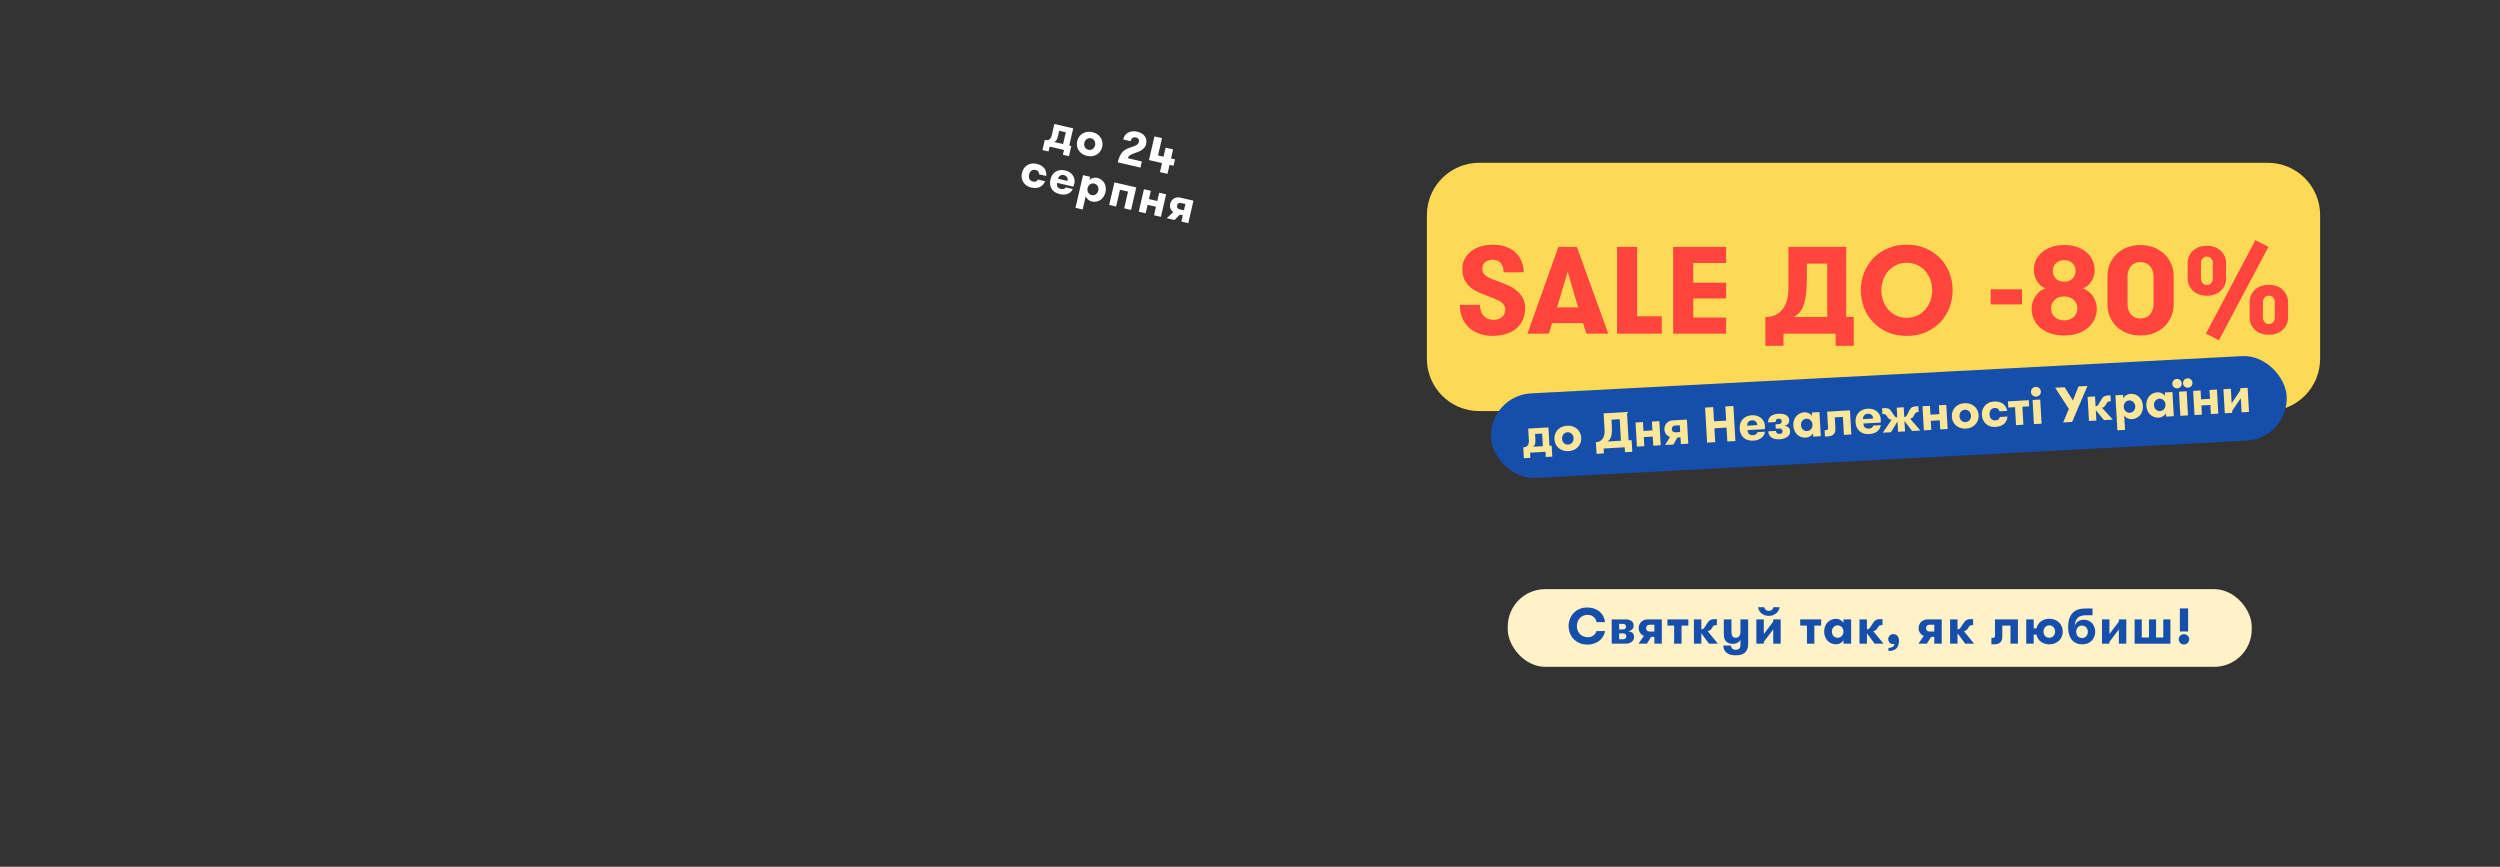 <?xml version="1.0" encoding="UTF-8"?>
<svg id="_Слой_1" data-name="Слой 1" xmlns="http://www.w3.org/2000/svg" viewBox="0 0 5769 2000">
  <rect x="0" y="0" width="5769" height="2000" fill="#333333" stroke="none"/>
  <defs>
    <style>
      .cls-1 {
        fill: #fff2c8;
      }

      .cls-2 {
        fill: #fff;
      }

      .cls-3 {
        fill: #154eab;
      }

      .cls-4 {
        fill: #fce699;
      }

      .cls-5 {
        fill: #fcda55;
      }

      .cls-6 {
        fill: #ff453e;
      }
    </style>
  </defs>
  <g>
    <path class="cls-2" d="M2405.54,346.31l5.45-23.59,1.4.32c4.02.93,7.25.31,9.67-1.85,2.43-2.16,4.09-5.18,4.98-9.06l5.99-25.96,43.52,10.05-9.13,39.53,4.74,1.09-5.45,23.59-14-3.23,2.59-11.2-33.17-7.66-2.59,11.2-14-3.23ZM2453.21,332.47l6.27-27.14-15.29-3.53-2.86,12.39c-.81,3.52-1.95,6.47-3.41,8.86-1.46,2.39-3.5,3.88-6.14,4.48l21.43,4.95Z"/>
    <path class="cls-2" d="M2508.19,359.69c-4.45-1.03-8.29-2.69-11.5-4.98-3.21-2.29-5.77-4.96-7.68-8.01-1.91-3.05-3.14-6.38-3.71-9.99-.57-3.61-.42-7.28.45-11.02.86-3.73,2.34-7.1,4.43-10.1,2.09-3,4.66-5.45,7.71-7.35,3.05-1.91,6.52-3.18,10.42-3.84,3.89-.65,8.07-.46,12.52.57,4.52,1.04,8.39,2.71,11.61,5.01,3.21,2.29,5.77,4.96,7.68,8.01,1.91,3.05,3.14,6.38,3.71,9.99.56,3.61.42,7.28-.44,11.02-.86,3.73-2.34,7.1-4.43,10.1-2.09,3-4.66,5.45-7.71,7.35-3.05,1.91-6.52,3.18-10.42,3.84-3.89.65-8.1.45-12.63-.59ZM2511.45,345.58c1.87.43,3.65.48,5.35.16,1.7-.33,3.23-.97,4.59-1.95,1.36-.97,2.53-2.18,3.5-3.62.97-1.44,1.68-3.09,2.11-4.96.41-1.79.5-3.57.27-5.33-.24-1.76-.76-3.35-1.56-4.79-.8-1.43-1.89-2.69-3.27-3.76-1.38-1.07-3-1.83-4.87-2.26-1.87-.43-3.64-.46-5.31-.09-1.67.37-3.19,1.02-4.54,1.96-1.35.94-2.5,2.15-3.45,3.63-.95,1.48-1.63,3.12-2.04,4.92-.43,1.87-.54,3.66-.33,5.37.21,1.71.71,3.3,1.51,4.77.79,1.47,1.87,2.72,3.22,3.75,1.35,1.03,2.96,1.76,4.83,2.19Z"/>
    <path class="cls-2" d="M2584.4,359.59c1.93-3.94,4.13-7.14,6.58-9.6,2.46-2.46,5.12-4.41,7.99-5.87,2.87-1.45,5.98-2.74,9.34-3.86,2.52-.78,4.87-1.54,7.05-2.29,2.18-.75,4.12-1.56,5.84-2.45,1.72-.89,3.16-1.97,4.33-3.26,1.16-1.28,1.96-2.85,2.4-4.72.7-3.02.37-5.38-.97-7.09-1.35-1.71-3.24-2.85-5.68-3.41-2.73-.63-5.2-.31-7.42.95-2.22,1.27-3.79,3.87-4.7,7.82l-17.34-4c.8-3.45,2.13-6.5,3.99-9.18,1.86-2.67,4.19-4.82,6.99-6.44,2.79-1.62,5.98-2.66,9.57-3.12,3.58-.46,7.53-.19,11.84.8,3.45.8,6.63,2,9.54,3.62,2.92,1.62,5.35,3.62,7.29,6,1.95,2.38,3.29,5.18,4.01,8.42.73,3.23.64,6.82-.27,10.77-.73,3.16-2.08,5.87-4.04,8.14-1.96,2.27-4.16,4.18-6.6,5.74-2.44,1.55-4.99,2.84-7.64,3.85-2.66,1.01-5.04,1.84-7.15,2.49-2.98,1.13-5.47,2.12-7.44,2.99s-3.59,1.72-4.85,2.57c-1.25.84-2.21,1.8-2.87,2.85-.66,1.06-1.16,2.34-1.51,3.85l32.31,7.46-3.26,14.11-52.35-12.09c1.41-6.1,3.08-11.13,5.01-15.07Z"/>
    <path class="cls-2" d="M2681.55,376.35l-30.16-6.96,12.61-54.61,17.45,4.03-9.2,39.85,12.71,2.93,4.8-20.79,17.34,4-4.8,20.79,9.16,2.11-3.41,14.76-9.16-2.11-4.8,20.79-17.34-4,4.8-20.79Z"/>
    <path class="cls-2" d="M2397.79,402.24c.17-2.38-.35-4.47-1.56-6.26-1.21-1.79-3.51-3.08-6.88-3.86-1.94-.45-3.73-.48-5.36-.1-1.64.38-3.07,1.07-4.28,2.08-1.22,1.01-2.24,2.26-3.08,3.77-.84,1.51-1.47,3.16-1.88,4.96-.41,1.8-.58,3.55-.48,5.28.09,1.72.48,3.31,1.17,4.75.69,1.45,1.72,2.71,3.1,3.78,1.38,1.07,3.15,1.86,5.3,2.36,2.87.66,5.16.57,6.87-.29,1.71-.85,3.18-2.31,4.41-4.37l16.48,3.81c-1.11,2.85-2.61,5.39-4.49,7.64-1.88,2.25-4.15,4.05-6.81,5.41-2.66,1.35-5.71,2.2-9.15,2.54-3.45.34-7.21.04-11.31-.91-4.52-1.04-8.35-2.72-11.49-5.04-3.14-2.31-5.6-5-7.39-8.06-1.79-3.06-2.9-6.38-3.32-9.96-.42-3.58-.22-7.16.61-10.75.83-3.59,2.22-6.9,4.16-9.93,1.95-3.03,4.4-5.53,7.35-7.49,2.95-1.97,6.34-3.3,10.17-4,3.83-.7,8.01-.53,12.53.51,4.38,1.01,8.04,2.5,10.99,4.47,2.95,1.97,5.29,4.21,7.01,6.73,1.73,2.52,2.88,5.22,3.46,8.12.58,2.9.69,5.77.33,8.64l-16.48-3.81Z"/>
    <path class="cls-2" d="M2439.41,421.95c-.29,1.6-.4,3.14-.33,4.63.07,1.49.43,2.86,1.09,4.11.66,1.25,1.65,2.35,2.98,3.3,1.33.95,3.07,1.67,5.23,2.17,2.87.66,5.18.59,6.91-.22,1.74-.81,3.08-1.97,4.04-3.49l16.16,3.73c-.99,2.34-2.41,4.44-4.23,6.28-1.83,1.85-4.02,3.33-6.58,4.44-2.56,1.11-5.44,1.79-8.64,2.03-3.2.24-6.66-.06-10.39-.93-4.52-1.04-8.37-2.63-11.55-4.77-3.18-2.13-5.67-4.69-7.47-7.68-1.81-2.99-2.93-6.29-3.38-9.91-.45-3.62-.21-7.44.72-11.46.88-3.81,2.29-7.22,4.24-10.25,1.95-3.03,4.37-5.51,7.28-7.45,2.9-1.94,6.25-3.23,10.03-3.87,3.78-.64,7.93-.44,12.45.61,4.09.95,7.62,2.44,10.59,4.49,2.97,2.05,5.37,4.42,7.21,7.11,1.84,2.69,3.05,5.62,3.64,8.78.59,3.16.53,6.32-.2,9.48-.25,1.08-.55,2.22-.9,3.42-.36,1.21-.86,2.56-1.51,4.08l-37.38-8.63ZM2455.21,404.15c-3.23-.75-6.1-.43-8.62.96-2.51,1.39-4.18,3.84-4.99,7.36l21.76,5.02c.78-3.38.42-6.26-1.07-8.64s-3.85-3.95-7.08-4.7Z"/>
    <path class="cls-2" d="M2513.97,415.46c.91-1,2.03-1.91,3.36-2.74,1.33-.83,2.8-1.47,4.42-1.93,1.62-.46,3.29-.73,5.01-.83,1.72-.09,3.45.06,5.17.46,3.73.86,7,2.35,9.8,4.48,2.8,2.12,5.04,4.64,6.71,7.56,1.67,2.92,2.73,6.19,3.18,9.81.45,3.62.23,7.37-.67,11.25s-2.34,7.34-4.33,10.4c-1.99,3.06-4.38,5.53-7.16,7.42-2.78,1.89-5.9,3.18-9.34,3.85-3.45.68-7.04.59-10.77-.27-1.72-.4-3.34-1.02-4.85-1.86-1.51-.84-2.89-1.82-4.14-2.94-1.26-1.12-2.3-2.33-3.14-3.62-.84-1.29-1.44-2.62-1.8-3.99l-7.14,30.91-16.48-3.81,17.41-75.4,16.48,3.81-1.72,7.43ZM2525.25,423.62c-1.87-.43-3.66-.47-5.36-.1-1.71.36-3.24,1.01-4.59,1.95-1.35.94-2.52,2.14-3.5,3.62-.98,1.47-1.68,3.11-2.1,4.91-.41,1.8-.5,3.57-.27,5.33.24,1.76.76,3.35,1.56,4.78.8,1.43,1.89,2.69,3.27,3.76,1.38,1.07,3,1.83,4.87,2.26,1.79.41,3.53.44,5.2.07,1.67-.37,3.19-1.02,4.54-1.96,1.35-.94,2.52-2.14,3.5-3.62.98-1.48,1.68-3.11,2.1-4.91.41-1.79.5-3.57.27-5.33-.24-1.76-.76-3.35-1.56-4.78-.8-1.43-1.88-2.68-3.22-3.75-1.34-1.07-2.91-1.81-4.71-2.22Z"/>
    <path class="cls-2" d="M2610.01,484.49l-15.83-3.66,8.93-38.67-18.63-4.3-8.93,38.67-15.94-3.68,11.99-51.92,50.41,11.64-11.99,51.92Z"/>
    <path class="cls-2" d="M2667.53,477.12l-19.28-4.45-4.53,19.6-15.94-3.68,11.99-51.92,15.94,3.68-4.4,19.06,19.28,4.45,4.4-19.06,15.94,3.68-11.99,51.92-15.94-3.68,4.53-19.6Z"/>
    <path class="cls-2" d="M2707.57,489.43c-3.33-2.28-5.58-5.15-6.75-8.59-1.17-3.45-1.35-6.93-.54-10.45.6-2.58,1.6-4.91,3.03-6.96,1.42-2.05,3.15-3.73,5.19-5.04,2.04-1.3,4.34-2.19,6.91-2.66,2.56-.47,5.28-.37,8.16.3l30.48,7.04-11.99,51.92-15.94-3.68,3.36-14.54-6.79-1.57-12.51,12.43-17.88-4.13,15.27-14.06ZM2732.11,485.34l3.36-14.54-10.23-2.36c-2.3-.53-4.28-.23-5.94.9-1.66,1.13-2.72,2.7-3.19,4.71-.45,1.94-.17,3.78.82,5.52,1,1.74,2.64,2.88,4.94,3.41l10.23,2.36Z"/>
  </g>
  <path class="cls-5" d="M3292.7,496.39c0-66.68,54.06-120.73,120.73-120.73h1819.74c66.68,0,120.73,54.05,120.73,120.73v331.46c0,66.68-54.06,120.73-120.73,120.73h-1819.74c-66.68,0-120.73-54.05-120.73-120.73v-331.46Z"/>
  <rect class="cls-3" x="3439.27" y="864.95" width="1838.65" height="195.31" rx="97.66" ry="97.66" transform="translate(-44.35 229.1) rotate(-3)"/>
  <g>
    <path class="cls-4" d="M3516.47,1057.43l-1.43-25.3,1.5-.09c4.31-.24,7.37-1.81,9.18-4.69,1.81-2.88,2.59-6.41,2.36-10.56l-1.58-27.84,46.67-2.64,2.4,42.4,5.08-.29,1.43,25.3-15.02.85-.68-12.02-35.58,2.02.68,12.02-15.02.85ZM3560.33,1029.56l-1.65-29.11-16.4.93.75,13.29c.21,3.77-.06,7.07-.83,9.9-.77,2.83-2.39,4.93-4.86,6.3l22.99-1.3Z"/>
    <path class="cls-4" d="M3619.5,1041.05c-4.78.27-9.11-.28-13.01-1.64-3.9-1.36-7.26-3.3-10.06-5.8-2.81-2.51-5.03-5.49-6.65-8.95-1.63-3.46-2.55-7.2-2.78-11.2-.23-4,.27-7.82,1.5-11.44,1.22-3.62,3.09-6.84,5.6-9.65,2.5-2.81,5.62-5.11,9.34-6.9s7.97-2.83,12.75-3.1c4.85-.27,9.23.27,13.13,1.63,3.9,1.36,7.26,3.3,10.06,5.8,2.81,2.51,5.02,5.49,6.65,8.95,1.62,3.46,2.55,7.2,2.78,11.2.23,4.01-.27,7.82-1.5,11.44-1.22,3.62-3.09,6.84-5.6,9.65-2.51,2.81-5.62,5.11-9.34,6.9-3.72,1.79-8.01,2.83-12.86,3.11ZM3618.65,1025.91c2-.11,3.81-.58,5.43-1.41,1.61-.83,2.96-1.92,4.04-3.3,1.08-1.38,1.9-2.93,2.46-4.66.56-1.73.78-3.6.67-5.6-.11-1.92-.54-3.74-1.29-5.43-.75-1.7-1.74-3.15-2.97-4.35-1.23-1.21-2.69-2.15-4.39-2.82-1.7-.68-3.55-.96-5.55-.84-2,.11-3.79.6-5.36,1.46-1.57.86-2.9,1.96-3.99,3.3-1.08,1.34-1.88,2.89-2.4,4.66-.52,1.77-.72,3.62-.61,5.54.11,2,.53,3.83,1.24,5.49.71,1.66,1.68,3.11,2.91,4.36,1.23,1.25,2.67,2.19,4.33,2.83,1.66.64,3.49.9,5.49.79Z"/>
    <path class="cls-4" d="M3684.29,1047.23l-1.53-26.92,1.27-.07c6.01-.34,10.73-2.93,14.16-7.76,1.64-2.33,2.88-5.13,3.7-8.38.82-3.25,1.11-6.92.88-11l-2.23-39.28,53.84-3.05,3.7,65.27,7.05-.4,1.53,26.92-16.87.96-.64-11.32-48.64,2.76.64,11.32-16.87.96ZM3740.42,1017.04l-2.82-49.68-18.95,1.07.77,13.63c.26,4.55.32,8.75.19,12.62-.13,3.87-.55,7.37-1.26,10.5-.71,3.13-1.79,5.84-3.25,8.12-1.46,2.28-3.42,4.12-5.89,5.49l31.19-1.77Z"/>
    <path class="cls-4" d="M3813.93,1007.43l-20.68,1.17,1.19,21.03-17.1.97-3.16-55.68,17.1-.97,1.16,20.45,20.68-1.17-1.16-20.45,17.1-.97,3.16,55.68-17.1.97-1.19-21.03Z"/>
    <path class="cls-4" d="M3853.73,1008.3c-4.02-1.32-7.12-3.54-9.3-6.66-2.19-3.12-3.39-6.57-3.6-10.34-.16-2.77.18-5.4,1-7.88.83-2.48,2.07-4.68,3.74-6.59,1.67-1.91,3.72-3.47,6.17-4.7,2.44-1.22,5.2-1.92,8.28-2.09l32.7-1.85,3.16,55.68-17.1.97-.88-15.6-7.28.41-8.94,16.15-19.18,1.09,11.23-18.6ZM3877.2,997l-.88-15.6-10.98.62c-2.47.14-4.37,1.02-5.7,2.64-1.34,1.62-1.94,3.51-1.82,5.67.12,2.08.93,3.85,2.44,5.31,1.51,1.46,3.5,2.12,5.97,1.98l10.98-.62Z"/>
    <path class="cls-4" d="M3984.16,986.66l-27.96,1.58,1.82,32.12-18.71,1.06-4.58-80.87,18.71-1.06,1.85,32.7,27.96-1.58-1.85-32.7,18.6-1.05,4.58,80.87-18.6,1.05-1.82-32.12Z"/>
    <path class="cls-4" d="M4032.36,992.5c.17,1.69.51,3.27,1.02,4.75.51,1.48,1.28,2.75,2.3,3.81,1.02,1.06,2.35,1.88,3.96,2.44,1.62.57,3.58.78,5.89.65,3.08-.17,5.38-.92,6.88-2.24,1.51-1.32,2.52-2.88,3.04-4.69l17.33-.98c-.31,2.65-1.12,5.16-2.41,7.55-1.3,2.39-3.07,4.52-5.32,6.39-2.25,1.87-4.95,3.39-8.09,4.57-3.14,1.18-6.71,1.89-10.72,2.11-4.85.27-9.19-.2-13-1.41-3.82-1.21-7.07-3.06-9.76-5.53-2.69-2.47-4.79-5.46-6.3-8.97-1.51-3.51-2.39-7.42-2.63-11.73-.23-4.08.19-7.93,1.26-11.55,1.07-3.61,2.78-6.82,5.13-9.62,2.35-2.8,5.33-5.07,8.94-6.82,3.61-1.75,7.84-2.76,12.69-3.04,4.39-.25,8.38.22,11.96,1.41,3.58,1.19,6.69,2.87,9.33,5.04,2.63,2.17,4.71,4.76,6.23,7.76,1.52,3.01,2.38,6.2,2.57,9.59.07,1.16.1,2.39.09,3.7,0,1.31-.11,2.83-.32,4.54l-40.09,2.27ZM4043.02,969.99c-3.47.2-6.26,1.36-8.38,3.49-2.12,2.13-3.07,5.08-2.86,8.85l23.34-1.32c-.21-3.62-1.41-6.41-3.6-8.37-2.2-1.96-5.03-2.84-8.49-2.65Z"/>
    <path class="cls-4" d="M4098.06,994.34c.13,2.23.92,3.98,2.38,5.25,1.46,1.27,3.62,1.82,6.47,1.66,2-.11,3.63-.69,4.89-1.73,1.25-1.04,1.83-2.44,1.73-4.21-.13-2.23-.94-3.91-2.43-5.02-1.49-1.11-3.86-1.58-7.09-1.4l-6.24.35-.57-10.05,5.78-.33c3.24-.18,5.51-.91,6.83-2.18,1.32-1.27,1.92-2.99,1.79-5.14-.1-1.69-.81-3.04-2.14-4.05-1.33-1.01-3.04-1.45-5.12-1.33-2.7.15-4.54.95-5.54,2.4-1,1.45-1.44,3.21-1.32,5.29l-17.33.98c-.14-2.46.19-4.86.98-7.18.79-2.32,2.14-4.41,4.05-6.26,1.9-1.85,4.41-3.36,7.51-4.54,3.1-1.18,6.92-1.9,11.47-2.16,3.39-.19,6.55-.02,9.47.51,2.93.53,5.49,1.41,7.68,2.64,2.19,1.23,3.94,2.77,5.25,4.63,1.3,1.86,2.03,4.06,2.17,6.6.12,2.08-.11,3.91-.67,5.49-.57,1.58-1.36,2.92-2.38,4.02-1.02,1.1-2.23,1.98-3.62,2.64-1.39.66-2.89,1.15-4.49,1.47,3.49.19,6.52,1.27,9.11,3.25,2.58,1.98,4,5.09,4.24,9.32.16,2.77-.4,5.26-1.66,7.45-1.26,2.2-3.01,4.07-5.24,5.63-2.23,1.56-4.81,2.78-7.73,3.68-2.92.9-5.93,1.44-9.01,1.61-4.62.26-8.58-.02-11.87-.83s-6.01-2.05-8.15-3.71c-2.14-1.65-3.76-3.67-4.86-6.04-1.1-2.37-1.73-4.94-1.89-7.72l17.56-1Z"/>
    <path class="cls-4" d="M4198.51,950.87l3.16,55.68-17.56,1-.45-7.86c-.62,1.35-1.49,2.62-2.62,3.8-1.13,1.19-2.42,2.22-3.88,3.12-1.46.89-3.05,1.64-4.8,2.24s-3.5.95-5.27,1.05c-4.01.23-7.72-.32-11.16-1.63s-6.42-3.19-8.95-5.64c-2.53-2.44-4.56-5.42-6.07-8.93-1.51-3.51-2.39-7.34-2.62-11.5-.24-4.16.2-8.07,1.31-11.72,1.1-3.66,2.78-6.84,5.02-9.56,2.24-2.71,5-4.92,8.26-6.61,3.27-1.69,6.9-2.65,10.91-2.88,1.77-.1,3.56.05,5.36.45,1.8.4,3.48.98,5.02,1.74,1.55.76,2.95,1.69,4.21,2.77,1.26,1.09,2.27,2.23,3.03,3.42l-.45-7.97,17.56-1ZM4169.93,994.67c2-.11,3.81-.6,5.42-1.47,1.61-.86,2.96-1.96,4.04-3.3,1.08-1.34,1.9-2.89,2.46-4.66.55-1.77.78-3.62.67-5.54-.11-1.92-.54-3.72-1.29-5.37-.75-1.66-1.74-3.11-2.97-4.35-1.23-1.24-2.7-2.2-4.39-2.88-1.7-.68-3.55-.96-5.55-.84-2,.11-3.79.6-5.36,1.46-1.57.86-2.9,1.98-3.98,3.35-1.08,1.38-1.88,2.93-2.4,4.66-.52,1.73-.72,3.56-.62,5.48.11,1.93.52,3.74,1.24,5.44.71,1.7,1.68,3.15,2.91,4.35,1.23,1.21,2.67,2.15,4.33,2.83,1.66.68,3.49.96,5.5.85Z"/>
    <path class="cls-4" d="M4210.5,992.72l3.12-.18c3.39-.19,5-1.79,4.83-4.79l-2.15-37.89,52.68-2.99,3.16,55.68-17.1.97-2.35-41.47-18.72,1.06,1.45,25.53c.31,5.55-.93,9.9-3.72,13.08-2.8,3.17-7.31,4.93-13.55,5.29l-6.82.39-.83-14.67Z"/>
    <path class="cls-4" d="M4299.69,977.35c.17,1.69.51,3.27,1.02,4.75.51,1.48,1.28,2.75,2.3,3.81,1.03,1.06,2.35,1.88,3.96,2.44,1.62.57,3.58.78,5.89.65,3.08-.17,5.38-.92,6.88-2.24,1.51-1.32,2.52-2.88,3.04-4.69l17.33-.98c-.31,2.65-1.12,5.16-2.41,7.55-1.3,2.39-3.07,4.52-5.32,6.39-2.25,1.87-4.95,3.39-8.09,4.57-3.14,1.18-6.71,1.89-10.72,2.11-4.85.27-9.19-.2-13-1.41-3.82-1.21-7.07-3.06-9.76-5.53-2.69-2.47-4.79-5.47-6.3-8.97-1.51-3.51-2.39-7.42-2.63-11.73-.23-4.08.19-7.93,1.26-11.55,1.07-3.61,2.78-6.82,5.13-9.62,2.35-2.8,5.33-5.07,8.94-6.82,3.61-1.75,7.84-2.76,12.69-3.04,4.39-.25,8.38.22,11.96,1.41,3.58,1.19,6.69,2.87,9.33,5.04,2.63,2.17,4.71,4.76,6.23,7.76,1.52,3.01,2.38,6.2,2.57,9.59.07,1.16.1,2.39.09,3.7,0,1.31-.11,2.83-.32,4.54l-40.09,2.27ZM4310.35,954.84c-3.47.2-6.26,1.36-8.38,3.49-2.12,2.13-3.07,5.08-2.86,8.85l23.34-1.32c-.21-3.62-1.41-6.41-3.6-8.37s-5.03-2.84-8.5-2.65Z"/>
    <path class="cls-4" d="M4363.75,997.36l-19.06,1.08,20.34-29.66c-1.56-.22-3.15-.77-4.79-1.64-1.63-.87-3-2.13-4.1-3.77l-2.54-3.91c-.93-1.41-1.93-2.46-3.02-3.13-1.08-.67-2.47-.96-4.16-.86l-2.54.14-.77-13.52,5.78-.33c1.69-.1,3.28-.07,4.76.08,1.48.15,2.85.5,4.12,1.04,1.27.55,2.47,1.35,3.61,2.4,1.14,1.06,2.26,2.44,3.36,4.16l5.59,8.72c1.18,1.71,2.25,2.98,3.23,3.82.97.83,2.19,1.21,3.66,1.12l.92-.05-1.26-22.3,16.06-.91,1.26,22.3,1.04-.06c1.39-.08,2.54-.59,3.45-1.53.91-.94,1.82-2.32,2.72-4.15l4.57-9.3c1.8-3.66,3.87-6.09,6.19-7.31,2.32-1.21,5.22-1.92,8.69-2.11l5.78-.33.77,13.52-2.54.14c-1.62.09-2.93.53-3.92,1.32-1,.79-1.88,1.94-2.64,3.45l-2.2,4.18c-.83,1.75-2.01,3.15-3.53,4.2-1.52,1.05-3.05,1.78-4.57,2.17l23.44,27.18-19.06,1.08-17.64-22.99,1.36,23.91-16.06.91-1.36-23.91-14.93,24.84Z"/>
    <path class="cls-4" d="M4476.12,969.9l-20.68,1.17,1.19,21.03-17.1.97-3.16-55.68,17.1-.97,1.16,20.45,20.68-1.17-1.16-20.45,17.1-.97,3.16,55.68-17.1.97-1.19-21.03Z"/>
    <path class="cls-4" d="M4536.55,989.08c-4.78.27-9.11-.28-13.01-1.64-3.9-1.36-7.26-3.3-10.06-5.8-2.81-2.51-5.03-5.49-6.65-8.95-1.63-3.46-2.55-7.2-2.78-11.2-.23-4,.27-7.82,1.5-11.44,1.22-3.62,3.09-6.84,5.6-9.65,2.51-2.81,5.62-5.11,9.34-6.9,3.72-1.79,7.97-2.83,12.75-3.1,4.85-.27,9.23.27,13.13,1.63,3.9,1.36,7.25,3.3,10.06,5.8,2.81,2.51,5.02,5.49,6.65,8.95,1.62,3.46,2.55,7.2,2.78,11.2.23,4.01-.27,7.82-1.5,11.44-1.23,3.62-3.09,6.84-5.6,9.65-2.51,2.81-5.62,5.11-9.34,6.9-3.72,1.79-8.01,2.83-12.86,3.1ZM4535.69,973.95c2-.11,3.81-.58,5.43-1.41,1.61-.83,2.96-1.92,4.04-3.3,1.08-1.38,1.9-2.93,2.46-4.66.56-1.73.78-3.6.67-5.6-.11-1.92-.54-3.74-1.29-5.43-.75-1.7-1.74-3.15-2.97-4.35-1.23-1.21-2.69-2.15-4.39-2.82-1.7-.68-3.55-.96-5.55-.84-2,.11-3.79.6-5.36,1.46-1.57.86-2.9,1.96-3.99,3.3-1.08,1.34-1.88,2.89-2.4,4.66-.52,1.77-.72,3.62-.61,5.54.11,2,.52,3.83,1.24,5.49.71,1.66,1.68,3.11,2.91,4.36,1.23,1.25,2.67,2.19,4.33,2.83,1.66.64,3.49.9,5.49.79Z"/>
    <path class="cls-4" d="M4614.03,949.23c-.53-2.44-1.66-4.39-3.4-5.83-1.75-1.45-4.42-2.07-8.04-1.86-2.08.12-3.89.61-5.42,1.47-1.54.86-2.77,1.97-3.69,3.34-.93,1.37-1.59,2.93-1.99,4.69-.4,1.76-.55,3.61-.44,5.53.11,1.93.46,3.74,1.06,5.44.6,1.71,1.46,3.18,2.57,4.43,1.11,1.25,2.52,2.21,4.22,2.89,1.7.68,3.71.95,6.02.82,3.08-.17,5.35-.94,6.82-2.3,1.47-1.36,2.52-3.25,3.15-5.68l17.67-1c-.28,3.19-1.04,6.18-2.27,9-1.23,2.81-2.99,5.29-5.26,7.43-2.28,2.14-5.09,3.88-8.45,5.23-3.36,1.35-7.24,2.15-11.63,2.4-4.85.28-9.19-.29-13.02-1.7-3.83-1.41-7.09-3.38-9.78-5.94-2.69-2.55-4.78-5.56-6.25-9.03-1.47-3.47-2.32-7.13-2.54-10.98-.22-3.85.21-7.58,1.28-11.2,1.07-3.61,2.8-6.84,5.19-9.68,2.39-2.84,5.4-5.17,9.05-7,3.64-1.83,7.89-2.88,12.75-3.16,4.7-.27,8.82.16,12.36,1.27,3.54,1.11,6.54,2.68,9.02,4.71,2.47,2.02,4.42,4.4,5.85,7.14,1.43,2.74,2.38,5.6,2.86,8.59l-17.68,1Z"/>
    <path class="cls-4" d="M4681.65,923.49l.8,14.21-15.6.88,2.35,41.47-16.98.96-2.35-41.47-15.48.88-.8-14.21,48.06-2.72Z"/>
    <path class="cls-4" d="M4686.72,904.66c-.18-3.16.75-5.88,2.78-8.15,2.03-2.28,4.67-3.51,7.9-3.69,1.62-.09,3.14.11,4.55.61,1.42.5,2.68,1.22,3.78,2.16,1.1.94,1.97,2.09,2.63,3.44.66,1.35,1.03,2.8,1.12,4.34.09,1.54-.12,3-.62,4.38-.5,1.38-1.24,2.62-2.22,3.72-.98,1.1-2.15,1.98-3.5,2.63-1.35.66-2.84,1.03-4.46,1.12s-3.12-.11-4.5-.62c-1.38-.5-2.62-1.24-3.72-2.22-1.1-.98-1.97-2.13-2.63-3.44-.65-1.31-1.02-2.74-1.11-4.28ZM4690.31,923l17.68-1,3.16,55.68-17.68,1-3.16-55.68Z"/>
    <path class="cls-4" d="M4781.61,973.69l-20.68,1.17,13.18-31.23-31.51-48.86,21.83-1.24,19.01,30.79,12.99-32.61,20.68-1.17-35.5,83.14Z"/>
    <path class="cls-4" d="M4835.77,937.47l1.04-.06c1.39-.08,2.61-.63,3.67-1.66,1.06-1.03,2.19-2.62,3.38-4.77l5.49-9.47c1.68-3.11,3.64-5.32,5.88-6.65,2.24-1.32,5.17-2.09,8.79-2.29l6.12-.35.78,13.75-2.54.14c-1.31.07-2.55.38-3.72.91-1.17.53-2.21,1.59-3.12,3.19l-2.63,4.67c-1.2,2-2.51,3.43-3.93,4.28-1.42.85-2.89,1.48-4.41,1.87l25.08,27.32-20.45,1.16-18.92-22.92,1.36,23.91-17.1.97-3.16-55.68,17.1-.97,1.28,22.64Z"/>
    <path class="cls-4" d="M4899.63,919.13c.62-1.27,1.48-2.52,2.57-3.74,1.09-1.22,2.38-2.3,3.87-3.23,1.49-.93,3.09-1.7,4.79-2.3,1.71-.6,3.48-.95,5.33-1.06,4-.23,7.73.32,11.16,1.63,3.43,1.31,6.42,3.19,8.95,5.63,2.53,2.45,4.56,5.42,6.07,8.93,1.51,3.51,2.39,7.34,2.62,11.5.24,4.16-.2,8.07-1.31,11.72-1.11,3.66-2.78,6.84-5.02,9.56-2.24,2.72-5,4.92-8.26,6.61-3.27,1.69-6.9,2.65-10.91,2.88-1.85.1-3.65-.04-5.41-.45-1.76-.4-3.44-.98-5.02-1.74-1.59-.76-2.99-1.66-4.21-2.72s-2.21-2.21-2.98-3.48l1.88,33.16-17.68,1-4.58-80.87,17.68-1,.45,7.97ZM4913.35,924.04c-2,.11-3.81.6-5.42,1.47-1.61.86-2.96,1.96-4.04,3.3-1.08,1.34-1.9,2.89-2.46,4.66-.56,1.77-.78,3.62-.67,5.54.11,1.93.54,3.74,1.29,5.43.75,1.7,1.74,3.15,2.97,4.35,1.23,1.21,2.69,2.15,4.39,2.82,1.7.68,3.55.96,5.55.84,1.92-.11,3.67-.59,5.25-1.46,1.57-.86,2.9-1.96,3.99-3.3,1.08-1.34,1.9-2.89,2.46-4.66.55-1.77.78-3.62.67-5.54-.11-1.92-.54-3.74-1.29-5.43-.75-1.7-1.74-3.15-2.97-4.35-1.23-1.21-2.67-2.15-4.33-2.83-1.66-.68-3.46-.96-5.38-.85Z"/>
    <path class="cls-4" d="M5013.09,904.71l3.16,55.68-17.56,1-.45-7.86c-.62,1.35-1.49,2.62-2.62,3.8-1.13,1.19-2.42,2.22-3.88,3.12-1.46.89-3.06,1.64-4.8,2.24-1.74.6-3.5.95-5.27,1.05-4.01.23-7.72-.32-11.16-1.63-3.44-1.31-6.42-3.19-8.95-5.64-2.53-2.44-4.56-5.42-6.07-8.93-1.51-3.51-2.38-7.34-2.62-11.5-.24-4.16.2-8.07,1.31-11.72,1.11-3.66,2.78-6.84,5.02-9.56,2.24-2.71,5-4.92,8.26-6.61,3.27-1.69,6.9-2.65,10.91-2.88,1.77-.1,3.56.05,5.36.45,1.8.4,3.48.98,5.02,1.74,1.55.76,2.95,1.69,4.21,2.77,1.26,1.09,2.27,2.23,3.03,3.42l-.45-7.97,17.56-1ZM4984.51,948.51c2-.11,3.81-.6,5.42-1.47,1.61-.86,2.96-1.96,4.04-3.3,1.08-1.34,1.9-2.89,2.46-4.66.55-1.77.78-3.62.67-5.54-.11-1.92-.54-3.72-1.29-5.37-.75-1.66-1.74-3.11-2.97-4.35-1.23-1.24-2.7-2.2-4.39-2.88-1.7-.68-3.55-.96-5.55-.84-2,.11-3.79.6-5.36,1.46s-2.9,1.98-3.98,3.35c-1.08,1.38-1.88,2.93-2.4,4.66-.52,1.73-.72,3.56-.62,5.48.11,1.93.52,3.74,1.24,5.44.71,1.7,1.68,3.15,2.91,4.36,1.23,1.21,2.67,2.15,4.33,2.83,1.66.68,3.49.96,5.5.85Z"/>
    <path class="cls-4" d="M5012.83,885.95c-.08-1.46.12-2.89.63-4.27.5-1.38,1.21-2.6,2.11-3.66.91-1.05,2-1.91,3.27-2.56,1.28-.65,2.68-1.02,4.23-1.11,1.54-.09,3,.12,4.38.62,1.38.5,2.58,1.23,3.6,2.17,1.02.95,1.86,2.08,2.51,3.39.65,1.32,1.02,2.71,1.11,4.17.17,2.93-.73,5.51-2.69,7.74-1.96,2.24-4.52,3.44-7.68,3.62-1.54.09-2.98-.12-4.32-.62-1.34-.5-2.52-1.21-3.54-2.12-1.02-.91-1.85-2-2.5-3.28-.65-1.28-1.02-2.65-1.1-4.11ZM5028.22,903.85l17.68-1,3.16,55.68-17.68,1-3.16-55.68ZM5037.56,884.55c-.08-1.46.11-2.88.57-4.26.46-1.38,1.17-2.6,2.11-3.66.94-1.06,2.05-1.91,3.33-2.56,1.28-.65,2.68-1.02,4.23-1.11,1.54-.09,3,.12,4.38.62,1.38.5,2.58,1.23,3.6,2.17,1.02.95,1.86,2.08,2.51,3.39.65,1.31,1.02,2.71,1.1,4.17s-.13,2.87-.63,4.21c-.5,1.34-1.21,2.52-2.12,3.54-.91,1.02-2.02,1.85-3.33,2.51-1.32.66-2.74,1.03-4.28,1.11-1.54.09-2.98-.12-4.32-.62-1.34-.5-2.54-1.21-3.6-2.11-1.06-.91-1.89-2-2.5-3.28-.61-1.28-.96-2.65-1.04-4.11Z"/>
    <path class="cls-4" d="M5100.65,934.51l-20.68,1.17,1.19,21.03-17.1.97-3.16-55.68,17.1-.97,1.16,20.45,20.68-1.17-1.16-20.45,17.1-.97,3.16,55.68-17.1.97-1.19-21.03Z"/>
    <path class="cls-4" d="M5170.81,918.83l-19.99,29.64.24,4.27-17.1.97-3.16-55.68,17.1-.97,1.9,33.5,19.99-29.76-.28-4.97,17.1-.97,3.16,55.68-17.1.97-1.85-32.69Z"/>
  </g>
  <rect class="cls-1" x="3479.26" y="1359.53" width="1716.83" height="179.22" rx="86.45" ry="86.45"/>
  <g>
    <path class="cls-3" d="M3703.95,1456.19c-.78,4.34-2.27,8.41-4.47,12.2-2.21,3.8-5.06,7.11-8.54,9.94-3.49,2.83-7.55,5.06-12.2,6.68s-9.76,2.44-15.34,2.44c-6.9,0-13.04-1.16-18.42-3.49-5.39-2.32-9.96-5.44-13.71-9.36-3.76-3.91-6.62-8.46-8.6-13.66-1.98-5.19-2.96-10.65-2.96-16.39s.97-10.92,2.91-16.04c1.94-5.11,4.75-9.65,8.43-13.6,3.68-3.95,8.15-7.11,13.42-9.47,5.27-2.36,11.23-3.54,17.9-3.54,6.28,0,11.87.89,16.79,2.67,4.92,1.78,9.1,4.18,12.55,7.21,3.45,3.02,6.18,6.59,8.19,10.69,2.01,4.11,3.33,8.48,3.95,13.13h-19.64c-.46-2.4-1.26-4.61-2.38-6.62-1.12-2.01-2.56-3.78-4.3-5.29s-3.8-2.69-6.16-3.54c-2.36-.85-4.98-1.28-7.84-1.28-3.95,0-7.46.72-10.52,2.15-3.06,1.43-5.64,3.33-7.73,5.69-2.09,2.36-3.68,5.1-4.77,8.19-1.08,3.1-1.63,6.32-1.63,9.65,0,3.56.56,6.91,1.69,10.05,1.12,3.14,2.79,5.89,5,8.25,2.21,2.36,4.88,4.22,8.02,5.58,3.14,1.36,6.76,2.03,10.87,2.03,2.32,0,4.53-.37,6.62-1.1,2.09-.74,4.01-1.74,5.75-3.02s3.23-2.79,4.47-4.53c1.24-1.74,2.13-3.62,2.67-5.64h19.99Z"/>
    <path class="cls-3" d="M3719.17,1429.35h32.66c3.8,0,6.88.51,9.24,1.52,2.36,1.01,4.2,2.26,5.52,3.74,1.32,1.48,2.19,3.07,2.62,4.79.42,1.71.64,3.27.64,4.67,0,3.58-1.38,6.5-4.13,8.75-2.75,2.26-6.1,3.54-10.05,3.85,4.49,0,8.13,1.13,10.92,3.38,2.79,2.26,4.18,5.56,4.18,9.92,0,1.4-.27,2.99-.81,4.78-.54,1.79-1.55,3.46-3.02,5.02-1.47,1.56-3.54,2.88-6.22,3.97-2.67,1.09-6.1,1.63-10.29,1.63h-31.26v-56.02ZM3745.79,1452.47c2.01,0,3.58-.62,4.71-1.86,1.12-1.24,1.68-2.75,1.68-4.53s-.56-3.39-1.68-4.59c-1.12-1.2-2.69-1.8-4.71-1.8h-9.41v12.78h9.41ZM3736.37,1461.65v13.48h9.65c2.01,0,3.66-.64,4.94-1.92s1.92-2.89,1.92-4.82-.62-3.45-1.86-4.76c-1.24-1.32-2.87-1.98-4.88-1.98h-9.76Z"/>
    <path class="cls-3" d="M3793.43,1467.35c-3.95-1.55-6.93-3.95-8.95-7.21-2.02-3.25-3.02-6.78-3.02-10.58,0-2.79.48-5.4,1.45-7.84.97-2.44,2.34-4.57,4.13-6.39,1.78-1.82,3.93-3.27,6.45-4.36,2.52-1.08,5.33-1.63,8.43-1.63h32.89v56.02h-17.2v-15.69h-7.32l-9.88,15.69h-19.29l12.32-18.01ZM3817.61,1457.35v-15.69h-11.04c-2.48,0-4.44.78-5.87,2.32-1.43,1.55-2.15,3.41-2.15,5.58s.72,3.91,2.15,5.46c1.43,1.55,3.39,2.32,5.87,2.32h11.04Z"/>
    <path class="cls-3" d="M3896.05,1429.35v14.29h-15.69v41.72h-17.08v-41.72h-15.57v-14.29h48.35Z"/>
    <path class="cls-3" d="M3926.04,1452.12h1.05c1.39,0,2.65-.48,3.78-1.45,1.12-.97,2.34-2.5,3.66-4.59l6.04-9.18c1.86-3.02,3.95-5.13,6.28-6.33,2.32-1.2,5.31-1.8,8.95-1.8h6.16v13.83h-2.56c-1.32,0-2.58.23-3.78.7-1.2.46-2.31,1.47-3.31,3.02l-2.91,4.53c-1.32,1.94-2.71,3.29-4.18,4.07-1.47.78-2.98,1.32-4.53,1.63l23.59,28.82h-20.57l-17.67-24.06v24.06h-17.2v-56.02h17.2v22.78Z"/>
    <path class="cls-3" d="M4005.06,1512.21c-4.57,0-8.54-.46-11.91-1.39-3.37-.93-6.3-2.4-8.77-4.42-2.25-1.78-4.09-4.07-5.52-6.86-1.43-2.79-2.15-6.08-2.15-9.88h17.78c.15,3.18,1.26,5.6,3.31,7.26,2.05,1.67,4.55,2.5,7.5,2.5,3.41,0,6.08-.83,8.02-2.5,1.94-1.67,2.91-4.67,2.91-9.01v-11.51c-1.55,3.02-3.86,5.35-6.92,6.97-3.06,1.63-6.72,2.44-10.98,2.44-3.72,0-6.96-.62-9.7-1.86-2.75-1.24-4.9-2.87-6.45-4.88-1.78-2.17-2.95-4.59-3.49-7.26-.54-2.67-.81-6.02-.81-10.05v-32.42h17.67v28.71c0,4.03.71,7.3,2.15,9.82,1.43,2.52,4.01,3.78,7.73,3.78s6.45-1.28,8.19-3.83,2.62-6,2.62-10.34v-28.12h17.78v57.41c0,4.42-.7,8.25-2.09,11.51s-3.25,5.89-5.58,7.9c-2.56,2.09-5.52,3.62-8.89,4.59-3.37.97-7.5,1.45-12.38,1.45Z"/>
    <path class="cls-3" d="M4091.88,1452.47l-21.73,28.59v4.3h-17.2v-56.02h17.2v33.7l21.73-28.71v-5h17.2v56.02h-17.2v-32.89ZM4081.77,1409.59c2.94,0,5.29-.79,7.03-2.38,1.74-1.59,2.92-3.58,3.54-5.99h14.29c-.46,3.02-1.43,5.77-2.91,8.25-1.47,2.48-3.31,4.59-5.52,6.33s-4.73,3.08-7.55,4.01c-2.83.93-5.79,1.39-8.89,1.39s-6.18-.46-9.01-1.39c-2.83-.93-5.35-2.27-7.55-4.01s-4.03-3.85-5.46-6.33c-1.43-2.48-2.38-5.23-2.85-8.25h14.18c.7,2.4,1.92,4.4,3.66,5.99,1.74,1.59,4.09,2.38,7.03,2.38Z"/>
    <path class="cls-3" d="M4202.51,1429.35v14.29h-15.69v41.72h-17.08v-41.72h-15.57v-14.29h48.35Z"/>
    <path class="cls-3" d="M4271.66,1429.35v56.02h-17.67v-7.9c-.7,1.32-1.65,2.54-2.85,3.66-1.2,1.12-2.56,2.09-4.07,2.91s-3.16,1.47-4.94,1.98c-1.78.5-3.56.75-5.35.75-4.03,0-7.73-.75-11.1-2.27-3.37-1.51-6.26-3.56-8.66-6.16-2.4-2.59-4.26-5.69-5.58-9.3-1.32-3.6-1.98-7.5-1.98-11.68s.66-8.08,1.98-11.68c1.32-3.6,3.18-6.7,5.58-9.3,2.4-2.6,5.29-4.65,8.66-6.16s7.07-2.27,11.1-2.27c1.78,0,3.56.25,5.35.76,1.78.5,3.43,1.18,4.94,2.03,1.51.85,2.87,1.86,4.07,3.02,1.2,1.16,2.15,2.36,2.85,3.6v-8.02h17.67ZM4240.52,1471.65c2.01,0,3.85-.39,5.52-1.16,1.67-.77,3.08-1.8,4.24-3.08s2.07-2.79,2.73-4.53c.66-1.74.99-3.58.99-5.52s-.33-3.76-.99-5.46c-.66-1.7-1.57-3.21-2.73-4.53-1.16-1.32-2.58-2.36-4.24-3.14-1.67-.77-3.51-1.16-5.52-1.16s-3.83.39-5.46,1.16c-1.63.78-3.02,1.82-4.18,3.14-1.16,1.32-2.05,2.83-2.67,4.53-.62,1.71-.93,3.53-.93,5.46s.31,3.78.93,5.52c.62,1.74,1.51,3.25,2.67,4.53,1.16,1.28,2.56,2.31,4.18,3.08,1.63.78,3.45,1.16,5.46,1.16Z"/>
    <path class="cls-3" d="M4308.16,1452.12h1.05c1.39,0,2.65-.48,3.78-1.45,1.12-.97,2.34-2.5,3.66-4.59l6.04-9.18c1.86-3.02,3.95-5.13,6.28-6.33,2.32-1.2,5.31-1.8,8.95-1.8h6.16v13.83h-2.56c-1.32,0-2.58.23-3.78.7-1.2.46-2.31,1.47-3.31,3.02l-2.91,4.53c-1.32,1.94-2.71,3.29-4.18,4.07-1.47.78-2.98,1.32-4.53,1.63l23.59,28.82h-20.57l-17.67-24.06v24.06h-17.2v-56.02h17.2v22.78Z"/>
    <path class="cls-3" d="M4357.31,1474.9c0-1.63.31-3.16.93-4.59.62-1.43,1.45-2.67,2.5-3.72s2.27-1.88,3.66-2.5c1.39-.62,2.91-.93,4.53-.93,3.95,0,7.13,1.38,9.53,4.12,2.4,2.75,3.6,6.33,3.6,10.75s-.54,8.15-1.63,11.21c-1.09,3.06-2.67,5.56-4.77,7.5-2.09,1.94-4.63,3.33-7.61,4.18-2.98.85-6.37,1.28-10.17,1.28v-7.21c2.48,0,4.57-.29,6.28-.87,1.7-.58,3.14-1.3,4.3-2.15,1.08-.93,1.9-1.96,2.44-3.08.54-1.12.89-2.27,1.05-3.43-.16.15-.54.35-1.16.58-.62.23-1.24.35-1.86.35-3.56,0-6.39-1.12-8.48-3.37-2.09-2.25-3.14-4.96-3.14-8.14Z"/>
    <path class="cls-3" d="M4439.36,1467.35c-3.95-1.55-6.93-3.95-8.95-7.21-2.02-3.25-3.02-6.78-3.02-10.58,0-2.79.48-5.4,1.45-7.84.97-2.44,2.34-4.57,4.13-6.39,1.78-1.82,3.93-3.27,6.45-4.36,2.52-1.08,5.33-1.63,8.43-1.63h32.89v56.02h-17.2v-15.69h-7.32l-9.88,15.69h-19.29l12.32-18.01ZM4463.54,1457.35v-15.69h-11.04c-2.48,0-4.44.78-5.87,2.32-1.43,1.55-2.15,3.41-2.15,5.58s.72,3.91,2.15,5.46c1.43,1.55,3.39,2.32,5.87,2.32h11.04Z"/>
    <path class="cls-3" d="M4517.23,1452.12h1.05c1.39,0,2.65-.48,3.78-1.45,1.12-.97,2.34-2.5,3.66-4.59l6.04-9.18c1.86-3.02,3.95-5.13,6.28-6.33,2.32-1.2,5.31-1.8,8.95-1.8h6.16v13.83h-2.56c-1.32,0-2.58.23-3.78.7-1.2.46-2.31,1.47-3.31,3.02l-2.91,4.53c-1.32,1.94-2.71,3.29-4.18,4.07-1.47.78-2.98,1.32-4.53,1.63l23.59,28.82h-20.57l-17.67-24.06v24.06h-17.2v-56.02h17.2v22.78Z"/>
    <path class="cls-3" d="M4595.32,1472h3.14c3.41,0,5.11-1.51,5.11-4.53v-38.12h53v56.02h-17.2v-41.72h-18.83v25.68c0,5.58-1.49,9.88-4.47,12.9-2.98,3.02-7.61,4.53-13.89,4.53h-6.86v-14.76Z"/>
    <path class="cls-3" d="M4692.95,1464.44v20.92h-17.2v-56.02h17.2v20.8h6.28c.7-3.1,1.88-6,3.54-8.72,1.67-2.71,3.76-5.07,6.28-7.09,2.52-2.01,5.44-3.6,8.77-4.76,3.33-1.16,7.01-1.74,11.04-1.74,4.88,0,9.24.8,13.07,2.38,3.83,1.59,7.09,3.72,9.76,6.39s4.72,5.79,6.16,9.36c1.43,3.56,2.15,7.36,2.15,11.39s-.72,7.83-2.15,11.39c-1.43,3.56-3.49,6.68-6.16,9.36-2.67,2.67-5.93,4.8-9.76,6.39-3.83,1.59-8.19,2.38-13.07,2.38-4.11,0-7.83-.58-11.16-1.74-3.33-1.16-6.24-2.75-8.72-4.76-2.48-2.01-4.55-4.38-6.22-7.09-1.67-2.71-2.85-5.65-3.54-8.83h-6.28ZM4728.86,1471.65c2.01,0,3.85-.37,5.52-1.1,1.67-.74,3.08-1.76,4.24-3.08,1.16-1.32,2.07-2.83,2.73-4.53.66-1.7.99-3.56.99-5.58s-.33-3.78-.99-5.52c-.66-1.74-1.57-3.25-2.73-4.53s-2.58-2.3-4.24-3.08c-1.67-.77-3.51-1.16-5.52-1.16s-3.84.39-5.46,1.16c-1.63.78-3.02,1.8-4.18,3.08s-2.05,2.79-2.67,4.53c-.62,1.74-.93,3.58-.93,5.52s.31,3.88.93,5.58c.62,1.71,1.51,3.22,2.67,4.53,1.16,1.32,2.56,2.34,4.18,3.08,1.63.74,3.45,1.1,5.46,1.1Z"/>
    <path class="cls-3" d="M4834.96,1458.17c0,3.88-.7,7.55-2.09,11.04s-3.37,6.55-5.93,9.18c-2.56,2.63-5.7,4.71-9.41,6.22-3.72,1.51-7.9,2.27-12.55,2.27s-8.87-.72-12.67-2.15c-3.8-1.43-7.13-3.66-9.99-6.68-3.02-3.25-5.42-7.46-7.21-12.61-1.78-5.15-2.67-11.1-2.67-17.84,0-4.96.33-9.3.99-13.02.66-3.72,1.55-6.95,2.67-9.7,1.12-2.75,2.4-5.07,3.83-6.97,1.43-1.9,2.92-3.54,4.47-4.94,4.03-3.64,8.56-6.04,13.6-7.21,5.04-1.16,10.5-1.74,16.39-1.74h14.29v15.81h-15.81c-3.72,0-7.11.43-10.17,1.28-3.06.85-5.68,2.29-7.84,4.3-2.09,2.09-3.78,4.77-5.06,8.02s-2.03,6.86-2.27,10.81c1.63-4.65,4.32-8.17,8.08-10.58,3.76-2.4,8.04-3.6,12.84-3.6,4.26,0,8.06.78,11.39,2.32,3.33,1.55,6.1,3.6,8.31,6.16s3.89,5.54,5.06,8.95c1.16,3.41,1.74,6.97,1.74,10.69ZM4804.63,1472.23c2.01,0,3.83-.37,5.46-1.1,1.63-.74,3.02-1.76,4.18-3.08,1.16-1.32,2.05-2.83,2.67-4.53.62-1.7.93-3.56.93-5.58s-.31-3.78-.93-5.52c-.62-1.74-1.51-3.25-2.67-4.53s-2.56-2.3-4.18-3.08c-1.63-.77-3.45-1.16-5.46-1.16-4.18,0-7.48,1.34-9.88,4.01-2.4,2.67-3.6,6.1-3.6,10.29s1.2,7.61,3.6,10.29c2.4,2.67,5.69,4.01,9.88,4.01Z"/>
    <path class="cls-3" d="M4889.47,1452.47l-21.73,28.59v4.3h-17.2v-56.02h17.2v33.7l21.73-28.71v-5h17.2v56.02h-17.2v-32.89Z"/>
    <path class="cls-3" d="M4975.35,1471.07h16.62v-41.72h16.5v56.02h-82.63v-56.02h16.5v41.72h16.62v-41.72h16.39v41.72Z"/>
    <path class="cls-3" d="M5027.65,1475.25c0-1.63.31-3.16.93-4.59.62-1.43,1.47-2.69,2.56-3.78s2.34-1.94,3.78-2.56c1.43-.62,3-.93,4.71-.93s3.29.31,4.76.93c1.47.62,2.77,1.47,3.89,2.56,1.12,1.09,1.99,2.34,2.62,3.78.62,1.43.93,2.96.93,4.59s-.31,3.16-.93,4.59c-.62,1.43-1.49,2.71-2.62,3.83s-2.42,1.99-3.89,2.62c-1.47.62-3.06.93-4.76.93s-3.27-.31-4.71-.93c-1.43-.62-2.69-1.49-3.78-2.62-1.09-1.12-1.94-2.4-2.56-3.83-.62-1.43-.93-2.96-.93-4.59ZM5030.21,1404.01h19.06v53.23h-19.06v-53.23Z"/>
  </g>
  <path class="cls-6" d="M5204.44,554.3l30.32,15.16-114.4,215.63-30.03-15.16,114.11-215.63ZM5092.63,682.42c-6.86,0-13.06-1.05-18.59-3.15-5.53-2.1-10.2-4.96-14.02-8.58-3.81-3.62-6.76-7.82-8.87-12.58-1.9-4.96-2.86-10.1-2.86-15.44v-35.75c0-5.34.96-10.39,2.86-15.16,2.11-4.96,5.06-9.25,8.87-12.87,3.82-3.62,8.48-6.48,14.02-8.58,5.53-2.1,11.73-3.15,18.59-3.15s12.96,1.05,18.3,3.15c5.53,2.1,10.2,4.96,14.02,8.58,3.81,3.62,6.76,7.91,8.87,12.87,2.1,4.77,3.14,9.82,3.14,15.16v35.75c0,5.34-1.04,10.49-3.14,15.44-2.11,4.77-5.06,8.96-8.87,12.58-3.82,3.62-8.48,6.48-14.02,8.58-5.34,2.1-11.44,3.15-18.3,3.15ZM5106.36,606.92c0-4-1.24-7.44-3.72-10.29-2.49-3.05-5.82-4.58-10.01-4.58s-7.53,1.52-10.01,4.58c-2.48,2.86-3.72,6.29-3.72,10.29v35.75c0,4,1.24,7.53,3.72,10.58,2.48,2.86,5.82,4.29,10.01,4.29s7.52-1.43,10.01-4.29c2.48-3.05,3.72-6.58,3.72-10.58v-35.75ZM5279.95,732.75c0,5.34-1.05,10.49-3.15,15.44-2.1,4.77-5.06,8.96-8.87,12.58-3.81,3.62-8.48,6.48-14.02,8.58-5.34,2.1-11.44,3.15-18.3,3.15s-13.06-1.05-18.59-3.15c-5.52-2.1-10.2-4.96-14.01-8.58-3.82-3.62-6.77-7.82-8.87-12.58-1.91-4.96-2.86-10.1-2.86-15.44v-35.75c0-5.34.95-10.39,2.86-15.16,2.1-4.96,5.05-9.25,8.87-12.87,3.81-3.62,8.48-6.48,14.01-8.58,5.53-2.1,11.73-3.15,18.59-3.15s12.96,1.05,18.3,3.15c5.53,2.1,10.21,4.96,14.02,8.58,3.81,3.62,6.77,7.91,8.87,12.87,2.1,4.77,3.15,9.82,3.15,15.16v35.75ZM5221.89,732.75c0,4,1.24,7.53,3.72,10.58,2.49,2.86,5.82,4.29,10.01,4.29s7.53-1.43,10.01-4.29c2.48-3.05,3.72-6.58,3.72-10.58v-35.75c0-4-1.24-7.43-3.72-10.29-2.48-3.05-5.82-4.58-10.01-4.58s-7.52,1.53-10.01,4.58c-2.48,2.86-3.72,6.29-3.72,10.29v35.75Z"/>
  <path class="cls-6" d="M4863.21,636.94c0-9.72,1.72-18.87,5.15-27.45,3.62-8.58,8.68-16.11,15.16-22.59,6.67-6.67,14.68-11.92,24.02-15.73,9.53-3.81,20.12-5.72,31.74-5.72s22.12,1.91,31.46,5.72c9.54,3.81,17.64,9.06,24.31,15.73,6.68,6.48,11.82,14.01,15.44,22.59,3.62,8.58,5.44,17.73,5.44,27.45v65.78c0,9.72-1.82,18.87-5.44,27.45-3.62,8.58-8.76,16.21-15.44,22.88-6.67,6.48-14.77,11.63-24.31,15.44-9.34,3.81-19.83,5.72-31.46,5.72s-22.21-1.91-31.74-5.72c-9.34-3.81-17.35-8.96-24.02-15.44-6.48-6.67-11.54-14.3-15.16-22.88-3.43-8.58-5.15-17.73-5.15-27.45v-65.78ZM4969.59,636.94c0-4.38-.76-8.48-2.28-12.3-1.34-4-3.34-7.43-6.01-10.29-2.48-3.05-5.63-5.43-9.44-7.15-3.81-1.72-8-2.57-12.58-2.57s-8.76.86-12.58,2.57c-3.62,1.72-6.77,4.1-9.43,7.15-2.48,2.86-4.39,6.29-5.72,10.29-1.34,3.81-2,7.91-2,12.3v65.78c0,4.38.66,8.58,2,12.58,1.33,3.81,3.24,7.24,5.72,10.29,2.66,2.86,5.81,5.15,9.43,6.86,3.82,1.72,8.01,2.57,12.58,2.57s8.77-.86,12.58-2.57c3.82-1.72,6.97-4,9.44-6.86,2.66-3.05,4.67-6.48,6.01-10.29,1.52-4,2.28-8.2,2.28-12.58v-65.78Z"/>
  <path class="cls-6" d="M4763.63,774.21c-12.01,0-22.69-1.62-32.03-4.86-9.34-3.24-17.26-7.63-23.74-13.16-6.3-5.53-11.16-12.01-14.58-19.45-3.44-7.63-5.15-15.63-5.15-24.02,0-5.34.76-10.49,2.29-15.44,1.71-5.15,4-9.82,6.86-14.01,2.86-4.39,6.19-8.1,10.01-11.15,3.99-3.05,8.38-5.24,13.15-6.58-8.58-3.24-15.26-8.87-20.01-16.87-4.77-8.01-7.15-16.59-7.15-25.74,0-7.82,1.53-15.16,4.57-22.02,3.24-7.05,7.82-13.16,13.73-18.3,6.1-5.34,13.44-9.53,22.03-12.58,8.76-3.05,18.78-4.58,30.03-4.58s20.87,1.52,29.46,4.58c8.76,3.05,16.1,7.24,22.02,12.58,6.1,5.15,10.67,11.25,13.73,18.3,3.24,6.86,4.86,14.2,4.86,22.02,0,9.15-2.38,17.73-7.15,25.74-4.77,8.01-11.44,13.63-20.01,16.87,4.77,1.52,9.05,3.91,12.87,7.15,3.99,3.05,7.43,6.67,10.29,10.87,2.86,4.19,5.05,8.87,6.57,14.01,1.53,4.96,2.29,10.1,2.29,15.44,0,8.2-1.71,16.02-5.15,23.45-3.24,7.24-8.1,13.73-14.58,19.45-6.29,5.53-14.11,10.01-23.45,13.44-9.15,3.24-19.74,4.86-31.74,4.86ZM4763.63,650.1c8.2,0,14.58-2.48,19.16-7.44,4.57-4.96,6.86-10.77,6.86-17.44s-2.29-12.49-6.86-17.44c-4.57-4.96-10.96-7.43-19.16-7.43s-15.16,2.48-19.74,7.43c-4.57,4.96-6.86,10.77-6.86,17.44s2.29,12.49,6.86,17.44c4.57,4.96,11.16,7.44,19.74,7.44ZM4763.63,739.32c4.77,0,8.96-.76,12.58-2.29,3.81-1.53,6.96-3.53,9.43-6.01,2.67-2.67,4.68-5.62,6.01-8.87,1.53-3.24,2.29-6.67,2.29-10.29s-.67-7.05-2-10.29c-1.34-3.43-3.34-6.39-6.01-8.87-2.48-2.67-5.63-4.77-9.43-6.29-3.82-1.52-8.1-2.29-12.87-2.29-9.92,0-17.55,2.76-22.88,8.29-5.14,5.53-7.72,12.01-7.72,19.45,0,3.62.67,7.15,2,10.58,1.53,3.24,3.53,6.1,6.01,8.58,2.67,2.48,5.91,4.48,9.72,6.01,3.81,1.52,8.1,2.29,12.87,2.29Z"/>
  <path class="cls-6" d="M4666,702.44h-72.36v-34.89h72.36v34.89Z"/>
  <path class="cls-6" d="M4400.08,775.07c-16.59,0-31.45-2.86-44.61-8.58-13.15-5.91-24.31-13.73-33.46-23.45-9.15-9.72-16.1-20.88-20.87-33.46-4.77-12.77-7.15-26.02-7.15-39.75s2.38-26.88,7.15-39.47c4.77-12.77,11.73-24.02,20.87-33.75,9.16-9.72,20.31-17.44,33.46-23.16,13.16-5.91,28.02-8.87,44.61-8.87s31.37,2.96,44.33,8.87c13.15,5.72,24.31,13.44,33.45,23.16,9.16,9.72,16.11,20.97,20.88,33.75,4.77,12.58,7.15,25.74,7.15,39.47s-2.38,26.98-7.15,39.75c-4.77,12.58-11.73,23.74-20.88,33.46-9.15,9.72-20.3,17.54-33.45,23.45-12.96,5.72-27.74,8.58-44.33,8.58ZM4400.08,733.32c9.16,0,17.35-1.72,24.6-5.15,7.25-3.62,13.35-8.39,18.3-14.3,5.15-5.91,9.06-12.68,11.73-20.3,2.67-7.63,4-15.54,4-23.74s-1.33-16.11-4-23.74c-2.66-7.63-6.57-14.39-11.73-20.3-4.95-5.91-11.05-10.58-18.3-14.01-7.25-3.62-15.44-5.43-24.6-5.43s-17.35,1.81-24.6,5.43c-7.24,3.43-13.44,8.1-18.58,14.01-4.96,5.91-8.77,12.68-11.45,20.3-2.66,7.63-4,15.54-4,23.74s1.34,16.11,4,23.74c2.67,7.63,6.48,14.39,11.45,20.3,5.14,5.91,11.34,10.68,18.58,14.3,7.25,3.43,15.45,5.15,24.6,5.15Z"/>
  <path class="cls-6" d="M4216.49,731.32v-122.97h-46.9v33.74c0,11.25-.47,21.64-1.42,31.17-.76,9.53-2.29,18.11-4.57,25.74-2.11,7.63-5.15,14.2-9.16,19.73-3.81,5.34-8.87,9.53-15.16,12.58h77.22ZM4073.79,797.95v-66.63h3.14c14.87,0,26.89-5.72,36.03-17.16,4.39-5.53,7.82-12.2,10.3-20.02,2.48-8.01,3.72-17.06,3.72-27.17v-97.23h133.26v161.58h17.44v66.63h-41.75v-28.03h-120.39v28.03h-41.75Z"/>
  <path class="cls-6" d="M3907.39,606.92v45.47h75.78v36.32h-75.78v44.04h75.78v37.18h-122.11v-200.18h122.11v37.18h-75.78Z"/>
  <path class="cls-6" d="M3834.72,729.89v40.04h-103.24v-200.18h46.33v160.15h56.91Z"/>
  <path class="cls-6" d="M3617.62,626.94l-24.59,82.36h48.62l-24.02-82.36ZM3660.8,769.92l-7.72-24.31h-71.21l-7.72,24.31h-49.47l71.49-200.18h42.61l72.35,200.18h-50.33Z"/>
  <path class="cls-6" d="M3415.11,703.58c0,10.87,2.96,19.35,8.87,25.45,5.91,6.1,13.63,9.15,23.17,9.15,7.43,0,13.63-2.1,18.59-6.29,5.15-4.39,7.72-10.1,7.72-17.16,0-4-.86-7.34-2.57-10.01-1.53-2.86-3.72-5.34-6.58-7.44-2.67-2.1-5.91-3.91-9.72-5.43-3.81-1.72-7.91-3.43-12.3-5.15-9.15-3.43-17.92-6.86-26.31-10.29-8.2-3.43-15.35-7.53-21.45-12.3-6.1-4.96-10.96-10.87-14.59-17.73-3.62-6.86-5.43-15.35-5.43-25.45,0-9.15,1.91-17.25,5.72-24.31,4-7.05,9.25-12.96,15.73-17.73,6.48-4.77,13.92-8.29,22.31-10.58,8.58-2.48,17.44-3.72,26.6-3.72,11.82,0,22.21,1.72,31.17,5.15,8.96,3.43,16.4,8.1,22.31,14.01,5.91,5.91,10.3,12.68,13.16,20.3,3.05,7.63,4.58,15.73,4.58,24.31h-46.33c0-8.96-2.19-16.01-6.58-21.16-4.19-5.15-10.29-7.72-18.3-7.72-6.67,0-12.39,1.72-17.16,5.15-4.77,3.43-7.15,8.58-7.15,15.44s2.57,12.01,7.72,16.02c5.34,3.81,12.3,7.24,20.88,10.29,8.2,2.86,16.49,6.01,24.88,9.44,8.39,3.24,15.92,7.34,22.59,12.3,6.67,4.77,12.11,10.68,16.3,17.73,4.38,6.86,6.58,15.25,6.58,25.17s-1.91,19.45-5.72,27.45c-3.62,8.01-8.77,14.78-15.44,20.3-6.67,5.34-14.58,9.34-23.74,12.01-9.15,2.86-19.26,4.29-30.31,4.29s-20.69-1.62-30.03-4.86c-9.15-3.05-17.16-7.63-24.02-13.73-6.67-6.1-11.92-13.54-15.73-22.31-3.81-8.96-5.72-19.16-5.72-30.6h46.33Z"/>
</svg>